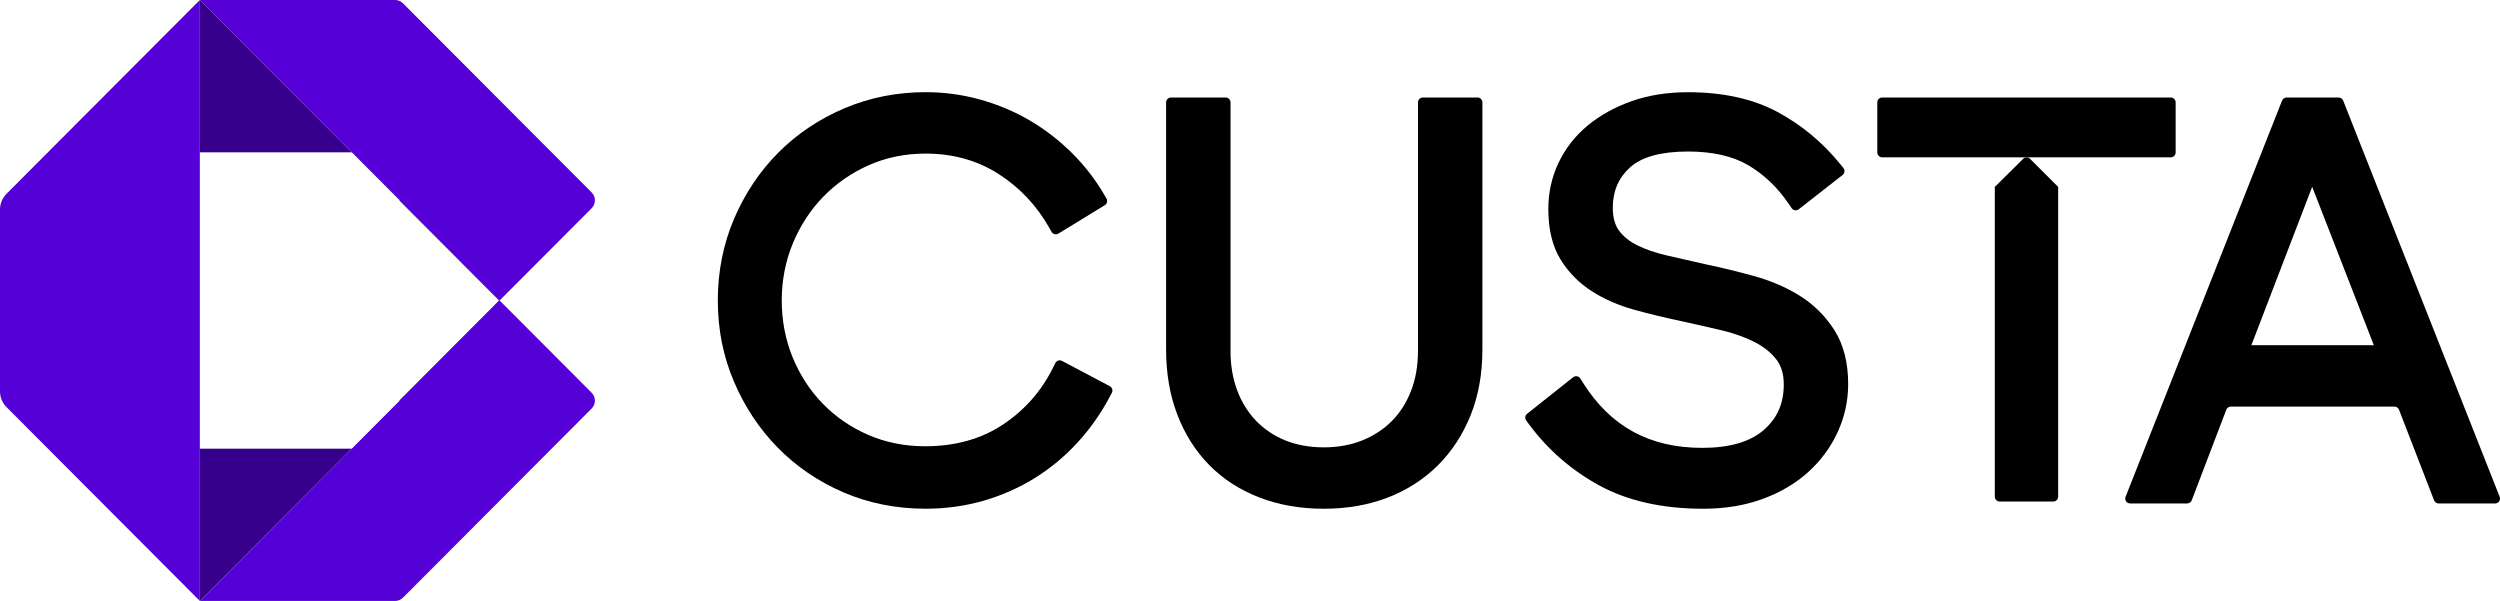 <svg width="104" height="25" viewBox="0 0 104 25" fill="none" xmlns="http://www.w3.org/2000/svg">
<path d="M90.305 4.056H78.299C78.187 4.056 78.096 4.147 78.096 4.259V6.341C78.096 6.454 78.187 6.545 78.299 6.545H90.305C90.417 6.545 90.507 6.454 90.507 6.341V4.259C90.507 4.147 90.417 4.056 90.305 4.056Z" fill="black"/>
<path d="M43.807 15.292C43.329 16.264 42.626 17.062 41.719 17.664C40.818 18.262 39.729 18.565 38.484 18.565C37.636 18.565 36.84 18.405 36.119 18.092C35.396 17.778 34.76 17.341 34.228 16.794C33.695 16.247 33.274 15.597 32.973 14.864C32.673 14.132 32.521 13.337 32.521 12.499C32.521 11.661 32.677 10.863 32.983 10.123C33.291 9.382 33.717 8.729 34.25 8.181C34.783 7.634 35.419 7.192 36.144 6.871C36.864 6.551 37.659 6.389 38.504 6.389C39.636 6.389 40.652 6.671 41.526 7.228C42.408 7.791 43.121 8.543 43.642 9.463L43.746 9.645C43.803 9.746 43.931 9.778 44.029 9.718L45.96 8.536C46.054 8.478 46.085 8.354 46.029 8.258L45.928 8.086C45.561 7.456 45.106 6.872 44.578 6.351C44.051 5.83 43.466 5.379 42.84 5.012C42.212 4.643 41.522 4.352 40.79 4.146C40.054 3.939 39.286 3.834 38.505 3.834C37.314 3.834 36.178 4.059 35.129 4.504C34.081 4.949 33.159 5.567 32.386 6.341C31.613 7.116 30.993 8.041 30.543 9.088C30.091 10.14 29.861 11.287 29.861 12.498C29.861 13.708 30.086 14.828 30.531 15.872C30.974 16.913 31.585 17.837 32.35 18.618C33.116 19.402 34.035 20.027 35.082 20.48C36.132 20.933 37.284 21.163 38.505 21.163C39.344 21.163 40.158 21.049 40.925 20.828C41.689 20.605 42.407 20.286 43.059 19.879C43.709 19.474 44.302 18.979 44.824 18.411C45.343 17.845 45.791 17.21 46.157 16.522L46.253 16.342C46.306 16.242 46.268 16.119 46.168 16.065L44.178 15.013C44.076 14.96 43.952 15.001 43.901 15.104L43.809 15.291L43.807 15.292Z" fill="black"/>
<path d="M58.987 14.613C58.987 15.219 58.889 15.776 58.696 16.27C58.505 16.758 58.237 17.178 57.898 17.518C57.558 17.859 57.145 18.128 56.672 18.32C56.196 18.512 55.656 18.61 55.066 18.61C54.477 18.61 53.919 18.509 53.444 18.311C52.972 18.114 52.565 17.835 52.231 17.483C51.897 17.128 51.639 16.705 51.461 16.223C51.281 15.735 51.19 15.194 51.19 14.613V4.259C51.19 4.147 51.099 4.056 50.987 4.056H48.713C48.601 4.056 48.51 4.147 48.51 4.259V14.547C48.51 15.534 48.666 16.442 48.976 17.248C49.287 18.061 49.736 18.767 50.307 19.348C50.88 19.93 51.582 20.384 52.394 20.697C53.199 21.007 54.098 21.164 55.066 21.164C56.035 21.164 56.907 21.01 57.704 20.709C58.508 20.403 59.214 19.953 59.801 19.373C60.387 18.794 60.85 18.087 61.177 17.276C61.502 16.468 61.668 15.55 61.668 14.547V4.259C61.668 4.147 61.577 4.056 61.465 4.056H59.192C59.08 4.056 58.989 4.147 58.989 4.259V14.613H58.987Z" fill="black"/>
<path d="M74.861 12.296C74.297 11.948 73.656 11.673 72.955 11.48C72.281 11.295 71.619 11.133 70.993 11.003C70.407 10.871 69.859 10.746 69.347 10.628C68.87 10.52 68.449 10.374 68.098 10.198C67.779 10.039 67.525 9.832 67.344 9.584C67.178 9.356 67.092 9.041 67.092 8.648C67.092 7.954 67.325 7.405 67.805 6.968C68.288 6.527 69.102 6.303 70.222 6.303C71.242 6.303 72.085 6.495 72.729 6.874C73.383 7.259 73.949 7.8 74.41 8.48L74.533 8.66C74.598 8.758 74.733 8.78 74.826 8.707L76.654 7.278C76.743 7.207 76.758 7.077 76.686 6.989L76.554 6.827C75.821 5.923 74.941 5.192 73.937 4.654C72.922 4.111 71.672 3.836 70.22 3.836C69.358 3.836 68.566 3.962 67.865 4.212C67.164 4.461 66.549 4.805 66.039 5.229C65.519 5.661 65.114 6.183 64.833 6.777C64.552 7.373 64.41 8.016 64.41 8.691C64.41 9.543 64.582 10.251 64.921 10.799C65.252 11.333 65.69 11.777 66.223 12.117C66.738 12.446 67.326 12.703 67.969 12.881C68.58 13.051 69.213 13.205 69.847 13.338C70.452 13.471 71.038 13.604 71.587 13.733C72.116 13.857 72.588 14.025 72.988 14.228C73.365 14.42 73.67 14.664 73.896 14.953C74.103 15.219 74.205 15.562 74.205 16.001C74.205 16.78 73.934 17.396 73.377 17.884C72.812 18.38 71.949 18.631 70.811 18.631C68.626 18.631 67.007 17.75 65.861 15.936L65.74 15.745C65.675 15.643 65.537 15.619 65.442 15.694L63.529 17.212C63.442 17.28 63.426 17.405 63.492 17.493L63.608 17.652C64.388 18.708 65.375 19.566 66.542 20.201C67.717 20.84 69.168 21.164 70.855 21.164C71.762 21.164 72.596 21.026 73.334 20.753C74.076 20.48 74.715 20.1 75.235 19.626C75.757 19.15 76.167 18.591 76.452 17.964C76.739 17.334 76.884 16.665 76.884 15.979C76.884 15.082 76.689 14.322 76.303 13.721C75.927 13.136 75.44 12.656 74.857 12.295L74.861 12.296Z" fill="black"/>
<path d="M85.62 7.773V20.66C85.62 20.772 85.529 20.863 85.417 20.863H83.187C83.075 20.863 82.984 20.772 82.984 20.66V7.776L84.168 6.603C84.249 6.526 84.377 6.53 84.454 6.612L85.618 7.774L85.62 7.773Z" fill="black"/>
<path d="M97.289 4.056H95.123C95.04 4.056 94.965 4.107 94.934 4.184L88.425 20.665C88.371 20.799 88.47 20.943 88.614 20.943H90.986C91.07 20.943 91.147 20.891 91.177 20.812L92.614 17.045C92.644 16.966 92.72 16.914 92.804 16.914H99.61C99.694 16.914 99.769 16.966 99.799 17.045L101.258 20.814C101.288 20.892 101.364 20.944 101.447 20.944H103.796C103.939 20.944 104.039 20.8 103.986 20.666L97.476 4.185C97.445 4.108 97.37 4.057 97.287 4.057L97.289 4.056ZM98.752 14.36H93.657L96.187 7.771L98.752 14.36Z" fill="black"/>
<path d="M0 8.717V16.283C0 16.528 0.097 16.764 0.271 16.937L8.313 24.999V0L0.271 8.062C0.098 8.235 0 8.471 0 8.716V8.717Z" fill="#5500D7"/>
<path d="M24.613 8.006L16.762 0.135C16.675 0.049 16.557 0 16.435 0H8.313L16.627 8.333H16.604L20.772 12.512L24.613 8.661C24.794 8.48 24.794 8.187 24.613 8.006Z" fill="#5500D7"/>
<path d="M24.613 16.994L16.762 24.865C16.675 24.951 16.557 25 16.435 25H8.313L16.627 16.667H16.604L20.772 12.488L24.613 16.339C24.794 16.52 24.794 16.814 24.613 16.994Z" fill="#5500D7"/>
<path d="M8.313 0L14.633 6.336H8.313V0Z" fill="#37008C"/>
<path d="M8.313 25L14.634 18.664H8.313V25Z" fill="#37008C"/>
</svg>

